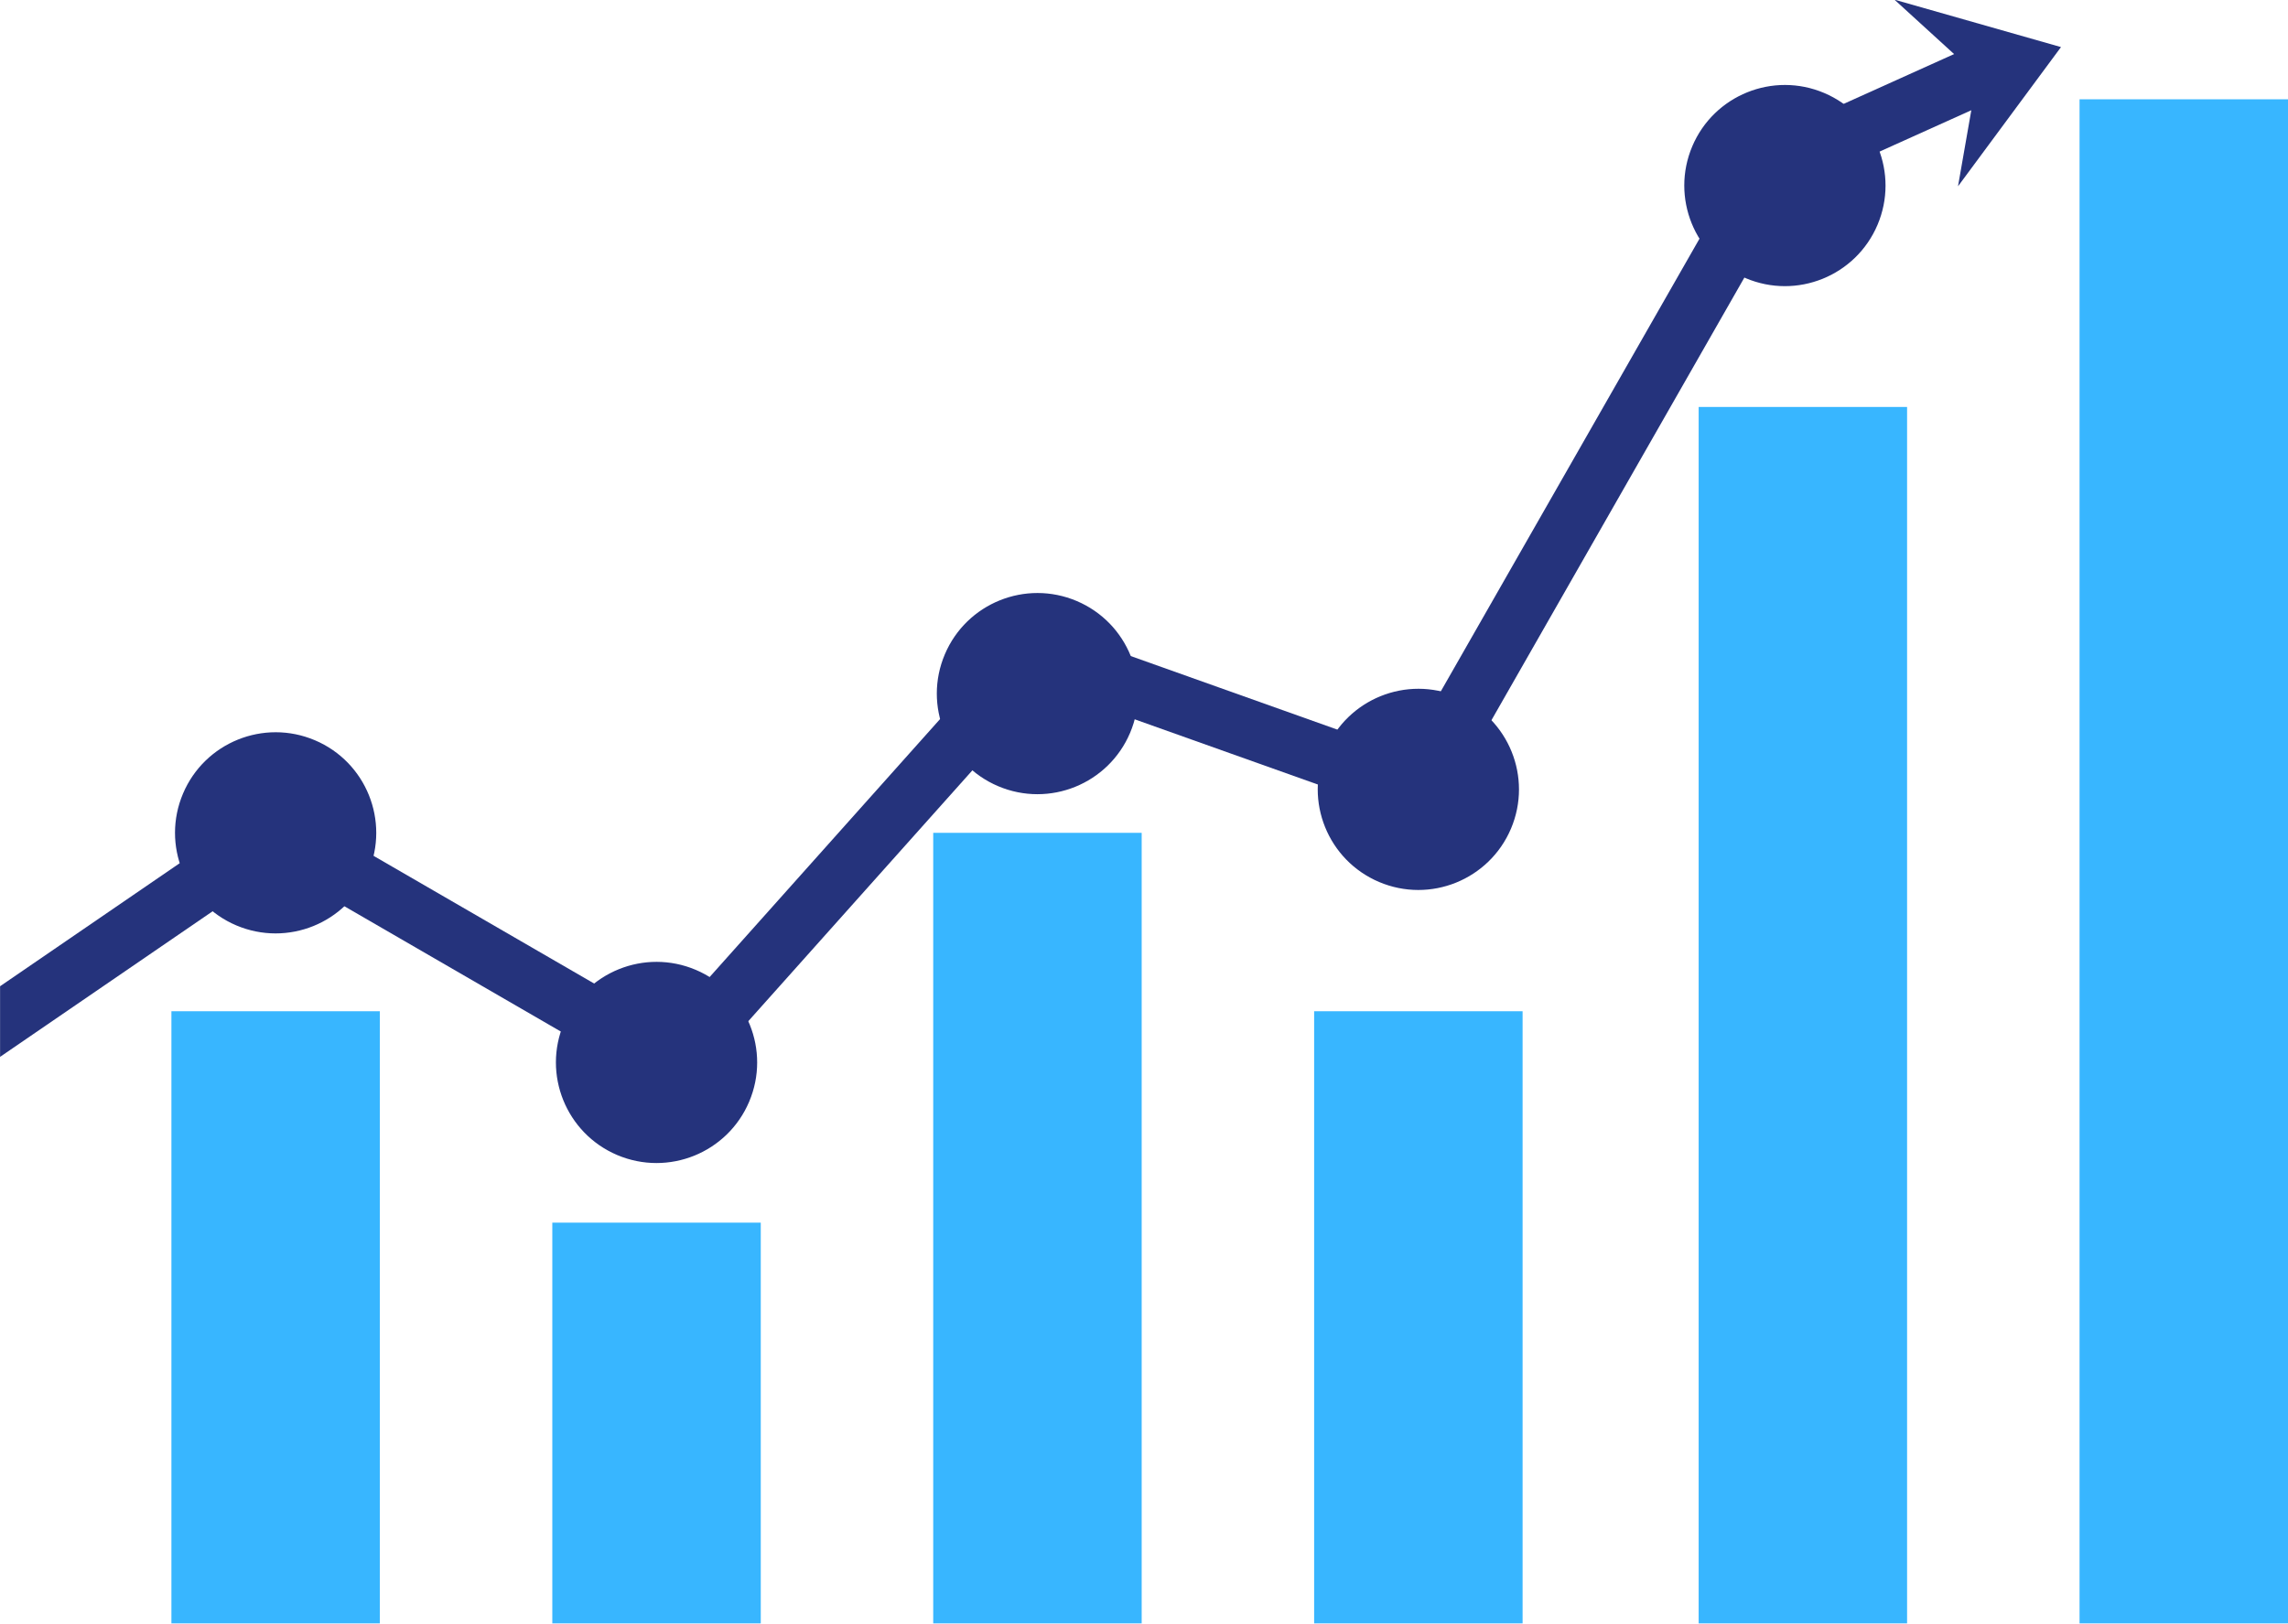 <?xml version="1.0" encoding="UTF-8" standalone="no"?><svg xmlns="http://www.w3.org/2000/svg" xmlns:xlink="http://www.w3.org/1999/xlink" fill="#000000" height="221.9" preserveAspectRatio="xMidYMid meet" version="1" viewBox="65.9 111.3 312.6 221.9" width="312.6" zoomAndPan="magnify"><g><g id="change1_1"><path d="M 169.84 333.16 L 141.359 333.16 L 141.359 278.398 L 169.84 278.398 L 169.84 333.16" fill="#38b6ff"/></g><g id="change2_1"><path d="M 90.906 219.754 C 87.941 226.742 91.203 234.809 98.191 237.773 C 105.18 240.734 113.246 237.477 116.211 230.484 C 119.176 223.496 115.914 215.43 108.926 212.469 C 101.938 209.504 93.867 212.766 90.906 219.754" fill="#25337c"/></g><g id="change2_2"><path d="M 142.945 251.137 C 139.984 258.121 143.246 266.191 150.23 269.156 C 157.223 272.117 165.289 268.855 168.254 261.867 C 171.219 254.879 167.953 246.812 160.965 243.848 C 153.977 240.883 145.91 244.145 142.945 251.137" fill="#25337c"/></g><g id="change2_3"><path d="M 194.988 200.727 C 192.023 207.715 195.289 215.781 202.277 218.746 C 209.266 221.711 217.332 218.445 220.297 211.461 C 223.262 204.469 219.996 196.402 213.008 193.438 C 206.02 190.477 197.953 193.734 194.988 200.727" fill="#25337c"/></g><g id="change2_4"><path d="M 247.031 213.812 C 244.066 220.805 247.328 228.871 254.316 231.836 C 261.309 234.801 269.375 231.535 272.34 224.547 C 275.301 217.559 272.039 209.492 265.051 206.527 C 258.062 203.562 249.996 206.828 247.031 213.812" fill="#25337c"/></g><g id="change2_5"><path d="M 297.109 131.293 C 294.148 138.281 297.41 146.352 304.398 149.312 C 311.387 152.277 319.453 149.016 322.418 142.027 C 325.383 135.039 322.117 126.973 315.133 124.008 C 308.145 121.043 300.074 124.305 297.109 131.293" fill="#25337c"/></g><g id="change1_2"><path d="M 117.797 333.16 L 89.32 333.16 L 89.32 249.504 L 117.797 249.504 L 117.797 333.16" fill="#38b6ff"/></g><g id="change1_3"><path d="M 221.883 333.16 L 193.402 333.16 L 193.402 225.121 L 221.883 225.121 L 221.883 333.16" fill="#38b6ff"/></g><g id="change1_4"><path d="M 273.926 333.16 L 245.445 333.16 L 245.445 249.504 L 273.926 249.504 L 273.926 333.16" fill="#38b6ff"/></g><g id="change1_5"><path d="M 326.457 333.16 L 297.98 333.16 L 297.98 166.922 L 326.457 166.922 L 326.457 333.16" fill="#38b6ff"/></g><g id="change1_6"><path d="M 378.5 333.16 L 350.02 333.16 L 350.02 124.875 L 378.5 124.875 L 378.5 333.16" fill="#38b6ff"/></g><g id="change2_6"><path d="M 336.176 117.203 L 305.438 131.066 L 257.879 214.312 L 206.457 196 L 156.953 251.434 L 103.379 220.414 L 65.91 246.086 L 65.91 255.738 L 103.738 229.82 L 158.574 261.57 L 208.828 205.297 L 261.488 224.051 L 311.066 137.262 L 339.449 124.465 L 336.176 117.203" fill="#25337c"/></g><g id="change2_7"><path d="M 333.414 136.762 L 336.066 121.598 L 324.73 111.254 L 347.484 117.734 L 333.414 136.762" fill="#25337c"/></g></g></svg>